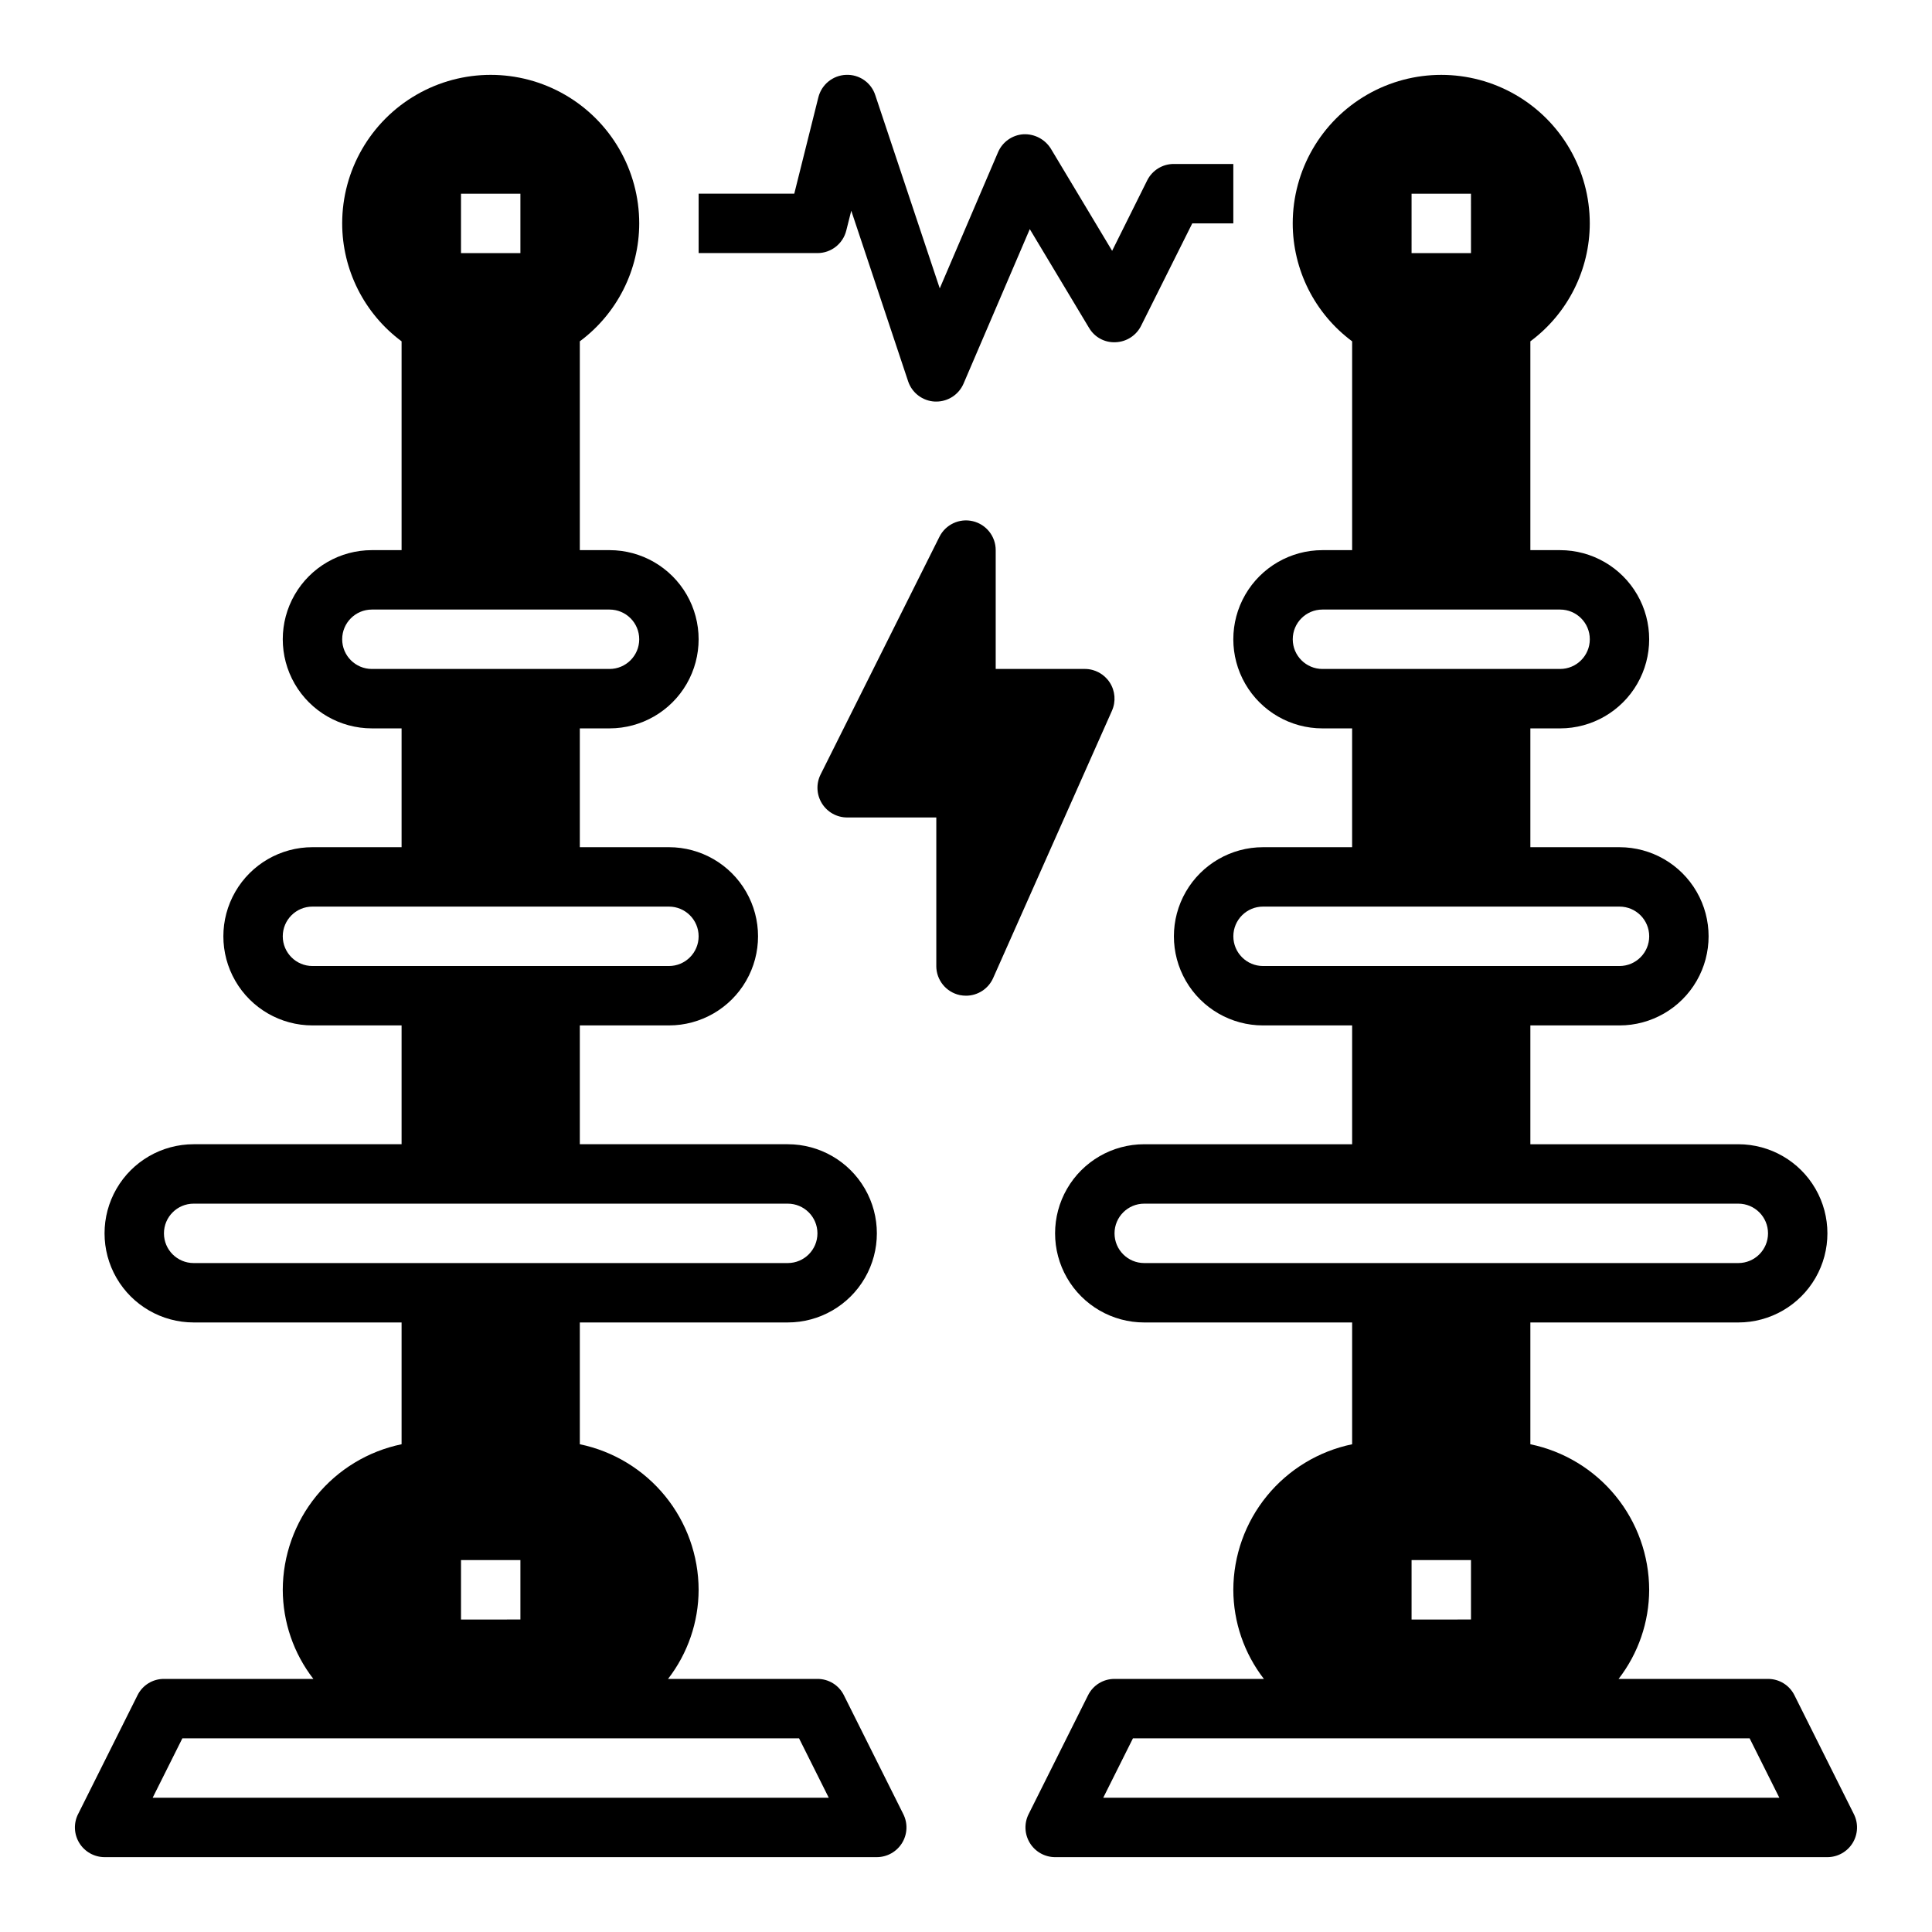 <?xml version="1.0" encoding="UTF-8"?>
<!-- Uploaded to: ICON Repo, www.svgrepo.com, Generator: ICON Repo Mixer Tools -->
<svg fill="#000000" width="800px" height="800px" version="1.1" viewBox="144 144 512 512" xmlns="http://www.w3.org/2000/svg">
 <g>
  <path d="m368.27 205.1 1.324-5.258 15.066 45.199v0.004c1.031 3.098 3.871 5.234 7.133 5.375h0.328c3.148 0 5.996-1.875 7.234-4.769l17.547-40.934 15.703 26.168 0.004-0.004c1.449 2.492 4.168 3.961 7.043 3.812 2.875-0.109 5.461-1.773 6.746-4.348l13.566-27.148h10.879v-15.746h-15.746c-2.996-0.016-5.742 1.672-7.082 4.356l-9.289 18.664-16.242-27.074c-1.551-2.496-4.336-3.957-7.273-3.816-2.945 0.191-5.531 2.016-6.707 4.723l-15.461 36.117-17.074-51.168c-1.066-3.352-4.246-5.57-7.762-5.418-3.5 0.137-6.488 2.562-7.336 5.961l-6.383 25.527h-25.344v15.746h31.488c3.613 0 6.762-2.461 7.637-5.969z"/>
  <path d="m438.09 324.86c-1.453-2.234-3.938-3.582-6.602-3.582h-23.617v-31.488c0.004-3.652-2.508-6.828-6.066-7.668-3.555-0.84-7.223 0.879-8.852 4.148l-31.488 62.977c-1.219 2.441-1.09 5.34 0.348 7.66 1.434 2.32 3.969 3.734 6.699 3.731h23.617v39.359l-0.004 0.004c0 3.719 2.598 6.934 6.234 7.707 0.539 0.105 1.09 0.164 1.641 0.164 3.109 0 5.93-1.832 7.195-4.676l31.488-70.848h-0.004c1.086-2.438 0.863-5.254-0.59-7.488z"/>
  <path d="m367.64 593.26c-1.316-2.664-4.035-4.344-7.008-4.332h-39.594c5.234-6.762 8.082-15.062 8.105-23.613-0.02-9.07-3.164-17.852-8.898-24.875s-13.707-11.863-22.586-13.699v-32.277h55.105-0.004c8.438 0 16.234-4.5 20.453-11.805 4.219-7.309 4.219-16.312 0-23.617-4.219-7.309-12.016-11.809-20.453-11.809h-55.102v-31.488h23.617-0.004c8.438 0 16.234-4.5 20.453-11.809 4.219-7.305 4.219-16.309 0-23.613-4.219-7.309-12.016-11.809-20.453-11.809h-23.613v-31.488h7.871c8.438 0 16.234-4.504 20.453-11.809 4.215-7.309 4.215-16.309 0-23.617-4.219-7.305-12.016-11.809-20.453-11.809h-7.871v-55.34c9.891-7.344 15.727-18.93 15.742-31.25 0-14.062-7.504-27.059-19.68-34.09-12.18-7.031-27.184-7.031-39.359 0-12.18 7.031-19.68 20.027-19.68 34.09 0.012 12.32 5.852 23.906 15.742 31.25v55.34h-7.871c-8.438 0-16.234 4.504-20.453 11.809-4.219 7.309-4.219 16.309 0 23.617 4.219 7.305 12.016 11.809 20.453 11.809h7.871v31.488h-23.617c-8.438 0-16.23 4.5-20.449 11.809-4.219 7.305-4.219 16.309 0 23.613 4.219 7.309 12.012 11.809 20.449 11.809h23.617v31.488h-55.105c-8.434 0-16.23 4.5-20.449 11.809-4.219 7.305-4.219 16.309 0 23.617 4.219 7.305 12.016 11.805 20.449 11.805h55.105v32.277c-8.879 1.836-16.855 6.676-22.59 13.699-5.731 7.023-8.875 15.805-8.898 24.875 0.023 8.551 2.875 16.852 8.109 23.613h-39.598c-2.969-0.012-5.688 1.668-7.004 4.332l-15.742 31.488h-0.004c-1.227 2.434-1.105 5.332 0.32 7.66 1.43 2.324 3.957 3.746 6.688 3.754h204.67c2.727-0.008 5.258-1.43 6.684-3.754 1.43-2.328 1.551-5.227 0.32-7.66zm-101.47-397.93h15.742v15.746h-15.742zm-23.617 125.95c-4.348 0-7.871-3.523-7.871-7.871s3.523-7.871 7.871-7.871h62.977c4.348 0 7.871 3.523 7.871 7.871s-3.523 7.871-7.871 7.871zm-15.746 78.723c-4.348 0-7.871-3.527-7.871-7.875s3.523-7.871 7.871-7.871h94.465c4.348 0 7.871 3.523 7.871 7.871s-3.523 7.875-7.871 7.875zm-31.488 78.719c-4.348 0-7.871-3.523-7.871-7.871s3.523-7.871 7.871-7.871h157.44c4.348 0 7.871 3.523 7.871 7.871s-3.523 7.871-7.871 7.871zm86.594 78.719v15.742l-15.742 0.004v-15.746zm-97.457 62.977 7.871-15.742h163.43l7.871 15.742z"/>
  <path d="m635.29 624.75-15.742-31.488c-1.32-2.664-4.035-4.344-7.008-4.332h-39.598c5.234-6.762 8.086-15.062 8.109-23.613-0.023-9.07-3.164-17.852-8.898-24.875s-13.711-11.863-22.59-13.699v-32.277h55.105c8.438 0 16.234-4.5 20.453-11.805 4.219-7.309 4.219-16.312 0-23.617-4.219-7.309-12.016-11.809-20.453-11.809h-55.105v-31.488h23.617c8.438 0 16.234-4.5 20.453-11.809 4.219-7.305 4.219-16.309 0-23.613-4.219-7.309-12.016-11.809-20.453-11.809h-23.617v-31.488h7.871c8.438 0 16.234-4.504 20.453-11.809 4.219-7.309 4.219-16.309 0-23.617-4.219-7.305-12.016-11.809-20.453-11.809h-7.871v-55.34c9.891-7.344 15.73-18.93 15.746-31.25 0-14.062-7.504-27.059-19.68-34.09-12.18-7.031-27.184-7.031-39.363 0-12.176 7.031-19.68 20.027-19.68 34.09 0.016 12.32 5.852 23.906 15.746 31.25v55.34h-7.875c-8.434 0-16.23 4.504-20.449 11.809-4.219 7.309-4.219 16.309 0 23.617 4.219 7.305 12.016 11.809 20.449 11.809h7.871v31.488h-23.613c-8.438 0-16.234 4.5-20.453 11.809-4.219 7.305-4.219 16.309 0 23.613 4.219 7.309 12.016 11.809 20.453 11.809h23.617v31.488h-55.105c-8.438 0-16.234 4.5-20.453 11.809-4.219 7.305-4.219 16.309 0 23.617 4.219 7.305 12.016 11.805 20.453 11.805h55.105v32.277c-8.879 1.836-16.855 6.676-22.59 13.699s-8.875 15.805-8.898 24.875c0.023 8.551 2.875 16.852 8.105 23.613h-39.594c-2.973-0.012-5.691 1.668-7.008 4.332l-15.742 31.488c-1.23 2.434-1.105 5.332 0.32 7.66 1.426 2.324 3.957 3.746 6.684 3.754h204.68c2.727-0.008 5.258-1.43 6.684-3.754 1.426-2.328 1.547-5.227 0.32-7.66zm-117.21-429.42h15.742l0.004 15.746h-15.746zm-23.617 125.95c-4.348 0-7.871-3.523-7.871-7.871s3.523-7.871 7.871-7.871h62.977c4.348 0 7.875 3.523 7.875 7.871s-3.527 7.871-7.875 7.871zm-15.742 78.723c-4.348 0-7.871-3.527-7.871-7.875s3.523-7.871 7.871-7.871h94.465c4.348 0 7.871 3.523 7.871 7.871s-3.523 7.875-7.871 7.875zm-31.488 78.719c-4.348 0-7.871-3.523-7.871-7.871s3.523-7.871 7.871-7.871h157.44c4.348 0 7.871 3.523 7.871 7.871s-3.523 7.871-7.871 7.871zm86.594 78.719v15.742l-15.746 0.004v-15.746zm-97.457 62.977 7.871-15.742h163.43l7.871 15.742z"/>
 </g>
</svg>